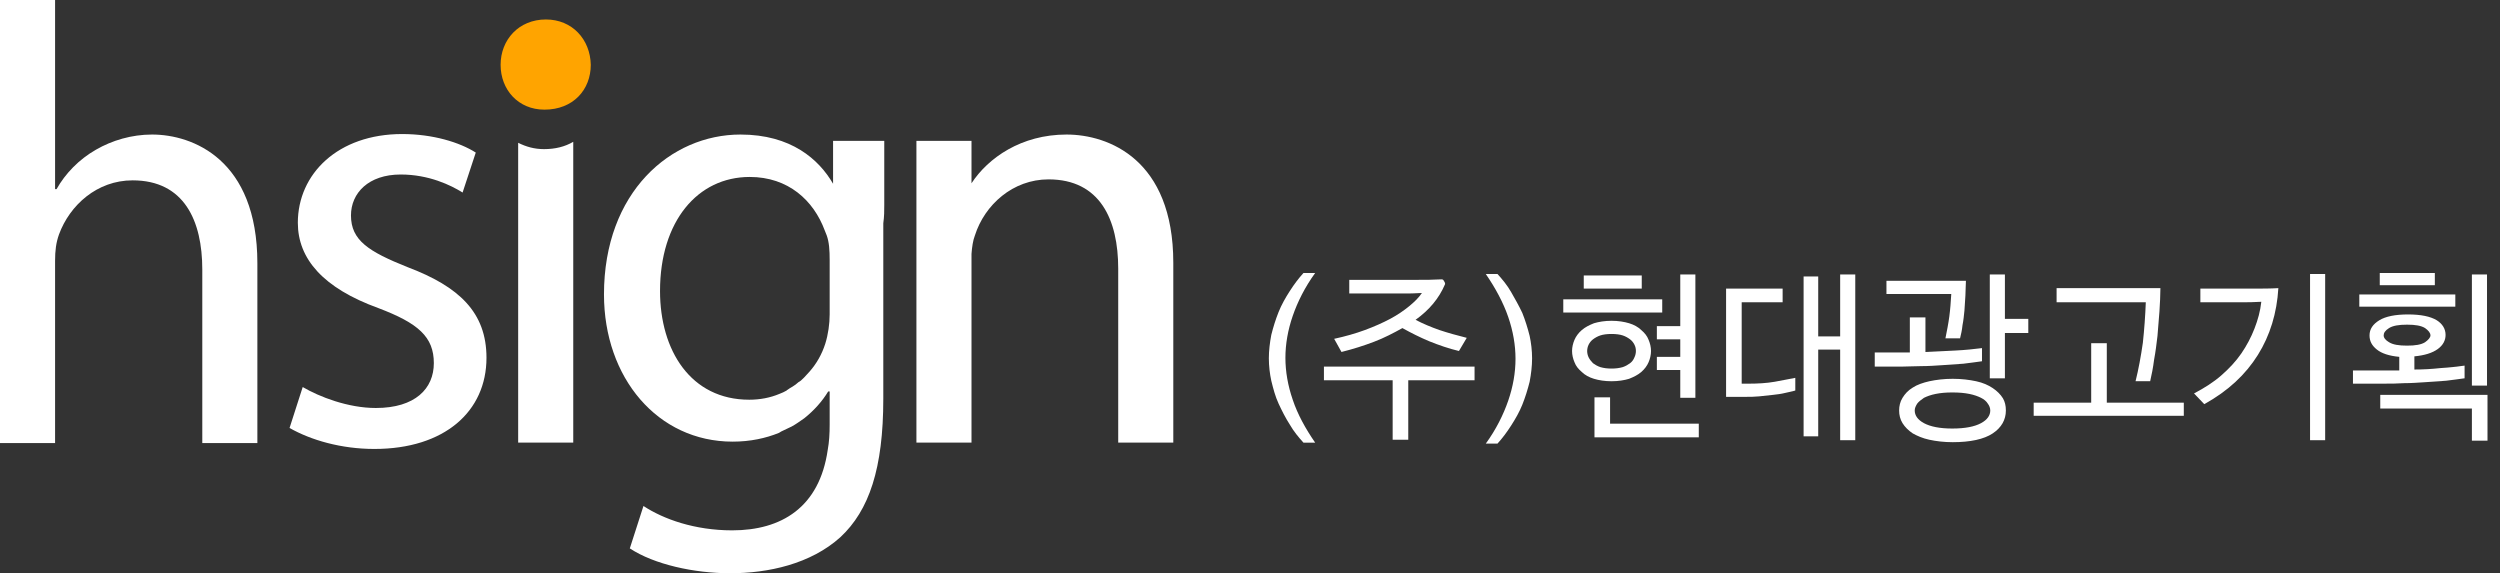 <svg width="157" height="36" viewBox="0 0 157 36" fill="none" xmlns="http://www.w3.org/2000/svg">
<rect x="0" y="0" width="157" height="36" fill="#333333" stroke="none"/>
<path d="M0 0H3.459V11.878H3.551C4.102 10.898 4.959 10.01 6.031 9.398C7.041 8.816 8.265 8.449 9.551 8.449C12.092 8.449 16.163 10.01 16.163 16.531V27.826H12.704V16.929C12.704 13.867 11.571 11.326 8.327 11.326C6.092 11.326 4.378 12.888 3.704 14.725C3.52 15.245 3.459 15.735 3.459 16.378V27.826H0V0Z" fill="white"/>
<path d="M19.01 24.306C20.051 24.918 21.857 25.622 23.602 25.622C26.082 25.622 27.245 24.398 27.245 22.806C27.245 21.153 26.265 20.296 23.755 19.346C20.296 18.091 18.704 16.255 18.704 13.989C18.704 10.928 21.214 8.418 25.255 8.418C27.184 8.418 28.867 8.938 29.878 9.581L29.051 12.091C28.316 11.632 26.939 10.959 25.163 10.959C23.143 10.959 22.041 12.122 22.041 13.53C22.041 15.091 23.143 15.796 25.592 16.775C28.837 18 30.551 19.622 30.551 22.469C30.551 25.836 27.918 28.194 23.51 28.194C21.428 28.194 19.53 27.642 18.184 26.877L19.01 24.306Z" fill="white"/>
<path d="M34.284 1.223C32.57 1.223 31.438 2.508 31.438 4.07C31.438 5.631 32.539 6.886 34.193 6.886C35.999 6.886 37.101 5.631 37.101 4.07C37.07 2.478 35.938 1.223 34.284 1.223Z" fill="#FFA400"/>
<path d="M34.163 9.365C33.551 9.365 33.031 9.212 32.541 8.967V27.794H36V8.906C35.48 9.212 34.867 9.365 34.163 9.365Z" fill="white"/>
<path d="M66.979 8.449C64.132 8.449 62.051 9.919 61.01 11.51V8.847H60.459H57.551V13.929C57.551 13.959 57.551 13.959 57.551 13.959V18.796V27.796H61.01V18.796V15.949C61.041 15.521 61.102 15.092 61.224 14.786C61.837 12.857 63.612 11.265 65.847 11.265C69.092 11.265 70.224 13.806 70.224 16.868V27.796H73.683V16.5C73.683 10.01 69.612 8.449 66.979 8.449Z" fill="white"/>
<path d="M55.532 12.857V8.847H52.624H52.317V11.541C51.43 10.01 49.685 8.449 46.501 8.449C42.124 8.449 37.93 12.062 37.93 18.49C37.93 23.725 41.297 27.735 46.011 27.735C47.113 27.735 48.093 27.521 48.919 27.184C48.981 27.153 49.011 27.123 49.072 27.092C49.287 27 49.501 26.878 49.715 26.786C49.868 26.694 49.991 26.633 50.113 26.541C50.236 26.449 50.389 26.357 50.511 26.265C51.124 25.776 51.644 25.194 52.011 24.582H52.103V26.663C52.103 27.245 52.072 27.765 51.981 28.255C51.46 31.868 49.072 33.306 45.981 33.306C43.624 33.306 41.664 32.602 40.409 31.776L39.552 34.439C41.083 35.449 43.593 36 45.858 36C48.246 36 50.909 35.419 52.777 33.735C54.583 32.051 55.471 29.419 55.471 25.041V25.01V19.868V14.602V14.021C55.532 13.592 55.532 13.225 55.532 12.857ZM52.103 19.745C52.103 20.327 52.011 21 51.828 21.582C51.613 22.255 51.277 22.837 50.848 23.327C50.726 23.449 50.634 23.572 50.511 23.694C50.481 23.725 50.481 23.725 50.45 23.755C50.358 23.847 50.266 23.939 50.144 24C50.083 24.061 50.022 24.092 49.96 24.153C49.899 24.184 49.838 24.245 49.777 24.276C49.654 24.337 49.532 24.429 49.44 24.49C49.44 24.49 49.409 24.49 49.409 24.521C49.256 24.613 49.103 24.674 48.95 24.735C48.368 24.98 47.726 25.102 47.052 25.102C43.379 25.102 41.45 22.01 41.45 18.276C41.45 13.898 43.807 11.113 47.083 11.113C49.501 11.113 51.093 12.582 51.797 14.48C51.828 14.572 51.889 14.694 51.919 14.786C52.073 15.214 52.103 15.735 52.103 16.317V19.745Z" fill="white"/>
<path d="M79.684 22.502C79.684 22.012 79.745 21.522 79.837 21.032C79.959 20.543 80.112 20.053 80.296 19.593C80.48 19.134 80.724 18.706 81 18.277C81.275 17.849 81.551 17.481 81.857 17.145H82.592C81.949 18.032 81.49 18.951 81.184 19.838C80.877 20.726 80.724 21.614 80.724 22.471C80.724 23.328 80.877 24.216 81.184 25.104C81.49 26.022 81.98 26.91 82.592 27.798H81.857C81.551 27.461 81.245 27.093 81 26.665C80.724 26.236 80.51 25.808 80.296 25.349C80.082 24.889 79.959 24.4 79.837 23.91C79.745 23.481 79.684 22.991 79.684 22.502Z" fill="white"/>
<path d="M83.173 23.023H92.602V23.88H88.439V27.614H87.459V23.88H83.143V23.023H83.173ZM90.734 17.88C90.551 18.308 90.306 18.706 90 19.074C89.694 19.441 89.326 19.778 88.898 20.084C89.357 20.329 89.877 20.543 90.398 20.727C90.949 20.91 91.5 21.063 92.112 21.216L91.622 22.043C90.979 21.89 90.367 21.676 89.755 21.431C89.173 21.186 88.622 20.91 88.071 20.604C87.52 20.91 86.939 21.216 86.296 21.461C85.653 21.706 84.979 21.921 84.245 22.104L83.785 21.278C84.49 21.125 85.132 20.941 85.714 20.727C86.296 20.512 86.847 20.267 87.306 20.023C87.765 19.778 88.163 19.502 88.5 19.227C88.837 18.951 89.112 18.676 89.296 18.4C88.867 18.431 88.469 18.431 88.04 18.431C87.643 18.431 87.214 18.431 86.816 18.431H84.734V17.574H87.581C88.071 17.574 88.53 17.574 89.02 17.574C89.51 17.574 90 17.574 90.52 17.543C90.612 17.543 90.643 17.574 90.673 17.635C90.765 17.757 90.765 17.849 90.734 17.88Z" fill="white"/>
<path d="M96.215 22.503C96.215 22.993 96.154 23.483 96.062 23.972C95.939 24.462 95.786 24.952 95.603 25.411C95.419 25.87 95.174 26.299 94.898 26.727C94.623 27.156 94.347 27.523 94.041 27.86H93.307C93.95 26.972 94.409 26.054 94.715 25.166C95.021 24.279 95.174 23.391 95.174 22.534C95.174 21.676 95.021 20.789 94.715 19.901C94.409 19.013 93.919 18.095 93.307 17.207H94.041C94.347 17.544 94.654 17.911 94.898 18.34C95.143 18.768 95.388 19.197 95.603 19.656C95.786 20.115 95.939 20.605 96.062 21.095C96.154 21.523 96.215 22.013 96.215 22.503Z" fill="white"/>
<path d="M98.174 19.626V18.799H104.388V19.626H98.174ZM101.204 23.942C100.776 23.942 100.409 23.881 100.102 23.789C99.796 23.698 99.521 23.544 99.337 23.361C99.123 23.177 98.97 22.993 98.878 22.748C98.786 22.534 98.725 22.289 98.725 22.044C98.725 21.799 98.786 21.555 98.878 21.34C98.97 21.126 99.123 20.912 99.337 20.728C99.551 20.544 99.796 20.422 100.102 20.299C100.409 20.208 100.776 20.146 101.204 20.146C101.633 20.146 102 20.208 102.306 20.299C102.613 20.391 102.888 20.544 103.072 20.728C103.286 20.912 103.439 21.095 103.531 21.34C103.623 21.555 103.684 21.799 103.684 22.044C103.684 22.289 103.623 22.534 103.531 22.748C103.439 22.963 103.286 23.177 103.072 23.361C102.858 23.544 102.613 23.667 102.306 23.789C102 23.881 101.633 23.942 101.204 23.942ZM99.46 18.126V17.299H103.102V18.126H99.46ZM101.204 23.146C101.48 23.146 101.694 23.116 101.909 23.055C102.092 22.993 102.245 22.901 102.368 22.81C102.49 22.718 102.582 22.595 102.643 22.442C102.704 22.32 102.735 22.167 102.735 22.044C102.735 21.891 102.704 21.769 102.643 21.646C102.582 21.524 102.49 21.401 102.368 21.31C102.245 21.218 102.092 21.126 101.909 21.065C101.725 21.004 101.48 20.973 101.204 20.973C100.929 20.973 100.684 21.004 100.5 21.065C100.317 21.126 100.164 21.218 100.041 21.31C99.919 21.401 99.827 21.524 99.766 21.646C99.704 21.769 99.674 21.922 99.674 22.044C99.674 22.167 99.704 22.32 99.766 22.442C99.827 22.565 99.919 22.687 100.041 22.81C100.164 22.901 100.317 22.993 100.5 23.055C100.715 23.116 100.929 23.146 101.204 23.146ZM106.684 27.463H100.133V24.953H101.113V26.606H106.684V27.463ZM104.051 21.31V20.483H105.521V17.238H106.47V24.983H105.521V23.238H104.051V22.412H105.521V21.31H104.051Z" fill="white"/>
<path d="M108.398 24.922V18.126H111.949V18.983H109.378V24.095H109.745C110.388 24.095 110.939 24.065 111.46 23.973C111.98 23.881 112.409 23.789 112.745 23.728V24.524C112.562 24.585 112.347 24.616 112.103 24.677C111.858 24.738 111.613 24.769 111.337 24.799C111.062 24.83 110.786 24.861 110.48 24.891C110.174 24.922 109.898 24.922 109.623 24.922H108.398ZM116.511 27.646H115.562V21.953H114.184V27.401H113.266V17.361H114.184V21.126H115.562V17.238H116.511V27.646Z" fill="white"/>
<path d="M117.765 22.136H119.938V19.932H120.918V22.106C121.53 22.075 122.173 22.044 122.785 22.014C123.428 21.983 123.979 21.922 124.469 21.861V22.687C124.102 22.748 123.734 22.779 123.306 22.84C122.877 22.871 122.449 22.901 121.989 22.932C121.53 22.963 121.102 22.993 120.643 22.993C120.183 22.993 119.785 23.024 119.387 23.024H117.734V22.136H117.765ZM123.459 17.667C123.459 17.942 123.428 18.248 123.428 18.555C123.398 18.861 123.398 19.198 123.367 19.504C123.336 19.81 123.306 20.116 123.245 20.422C123.214 20.728 123.153 21.004 123.092 21.248H122.173C122.265 20.789 122.357 20.33 122.418 19.871C122.479 19.412 122.51 18.953 122.54 18.463H118.469V17.636H123.459V17.667ZM125.969 25.779C125.969 26.361 125.694 26.851 125.143 27.218C124.592 27.585 123.734 27.769 122.632 27.769C122.081 27.769 121.592 27.708 121.163 27.616C120.734 27.524 120.398 27.371 120.122 27.218C119.847 27.034 119.632 26.82 119.479 26.575C119.326 26.33 119.265 26.055 119.265 25.779C119.265 25.504 119.326 25.228 119.479 24.983C119.632 24.738 119.816 24.524 120.122 24.34C120.398 24.157 120.765 24.034 121.163 23.942C121.592 23.851 122.081 23.789 122.632 23.789C123.183 23.789 123.673 23.851 124.102 23.942C124.53 24.034 124.867 24.187 125.143 24.371C125.418 24.555 125.632 24.769 125.785 25.014C125.908 25.228 125.969 25.473 125.969 25.779ZM124.989 25.779C124.989 25.626 124.928 25.473 124.836 25.351C124.745 25.198 124.592 25.075 124.408 24.983C124.224 24.891 123.979 24.799 123.673 24.738C123.367 24.677 123.03 24.646 122.602 24.646C122.204 24.646 121.867 24.677 121.561 24.738C121.255 24.799 121.01 24.891 120.826 24.983C120.643 25.106 120.489 25.228 120.398 25.351C120.306 25.504 120.245 25.626 120.245 25.779C120.245 26.085 120.428 26.361 120.826 26.575C121.224 26.789 121.806 26.912 122.602 26.912C123.428 26.912 124.01 26.789 124.408 26.575C124.806 26.361 124.989 26.085 124.989 25.779ZM124.959 23.728V17.238H125.908V20.024H127.377V20.912H125.908V23.759H124.959V23.728Z" fill="white"/>
<path d="M137.143 26.114H127.715V25.288H131.327V21.553H132.307V25.288H137.143V26.114ZM135.031 23.941H134.113C134.296 23.206 134.45 22.38 134.572 21.522C134.664 20.665 134.725 19.808 134.756 18.982H129.154V18.094H135.674C135.674 18.553 135.643 19.043 135.613 19.563C135.582 20.084 135.521 20.573 135.49 21.094C135.429 21.614 135.368 22.104 135.276 22.594C135.215 23.084 135.123 23.543 135.031 23.941Z" fill="white"/>
<path d="M137.785 24.707C138.428 24.37 139.01 24.003 139.499 23.574C139.989 23.146 140.418 22.687 140.755 22.197C141.091 21.707 141.367 21.187 141.581 20.636C141.795 20.085 141.948 19.534 142.01 18.952C141.55 18.983 141.122 18.983 140.663 18.983C140.234 18.983 139.775 18.983 139.346 18.983H138.183V18.125H139.959C140.479 18.125 140.999 18.125 141.52 18.125C142.04 18.125 142.561 18.125 143.081 18.095C142.989 19.656 142.561 21.064 141.795 22.289C141.03 23.513 139.928 24.554 138.428 25.381L137.785 24.707ZM145.071 17.207H146.02V27.646H145.071V17.207Z" fill="white"/>
<path d="M153.582 21.032C153.582 21.369 153.429 21.675 153.092 21.92C152.755 22.165 152.266 22.318 151.623 22.379V23.206C152.174 23.206 152.725 23.175 153.276 23.114C153.827 23.083 154.317 23.022 154.776 22.961V23.757C154.408 23.818 154.041 23.849 153.613 23.91C153.184 23.941 152.755 23.971 152.296 24.002C151.837 24.032 151.408 24.063 150.98 24.063C150.551 24.093 150.123 24.093 149.725 24.093H147.766V23.267H149.725C149.878 23.267 150.031 23.267 150.184 23.267C150.337 23.267 150.521 23.267 150.674 23.267V22.41C150.031 22.349 149.572 22.196 149.266 21.951C148.96 21.706 148.806 21.43 148.806 21.063C148.806 20.665 149.021 20.359 149.419 20.114C149.817 19.869 150.429 19.747 151.225 19.747C152.021 19.747 152.633 19.869 153.031 20.114C153.368 20.328 153.582 20.634 153.582 21.032ZM148.164 19.257V18.491H154.194V19.257H148.164ZM149.449 17.91V17.145H152.908V17.91H149.449ZM155.235 27.675V25.655H149.48V24.798H156.215V27.675H155.235ZM152.633 21.063C152.633 20.91 152.511 20.757 152.296 20.604C152.051 20.451 151.684 20.389 151.164 20.389C150.643 20.389 150.276 20.451 150.031 20.604C149.786 20.757 149.694 20.91 149.694 21.063C149.694 21.216 149.817 21.369 150.031 21.491C150.276 21.645 150.643 21.706 151.164 21.706C151.684 21.706 152.051 21.645 152.296 21.491C152.511 21.338 152.633 21.185 152.633 21.063ZM155.235 24.216V17.236H156.184V24.216H155.235Z" fill="white"/>
</svg>
